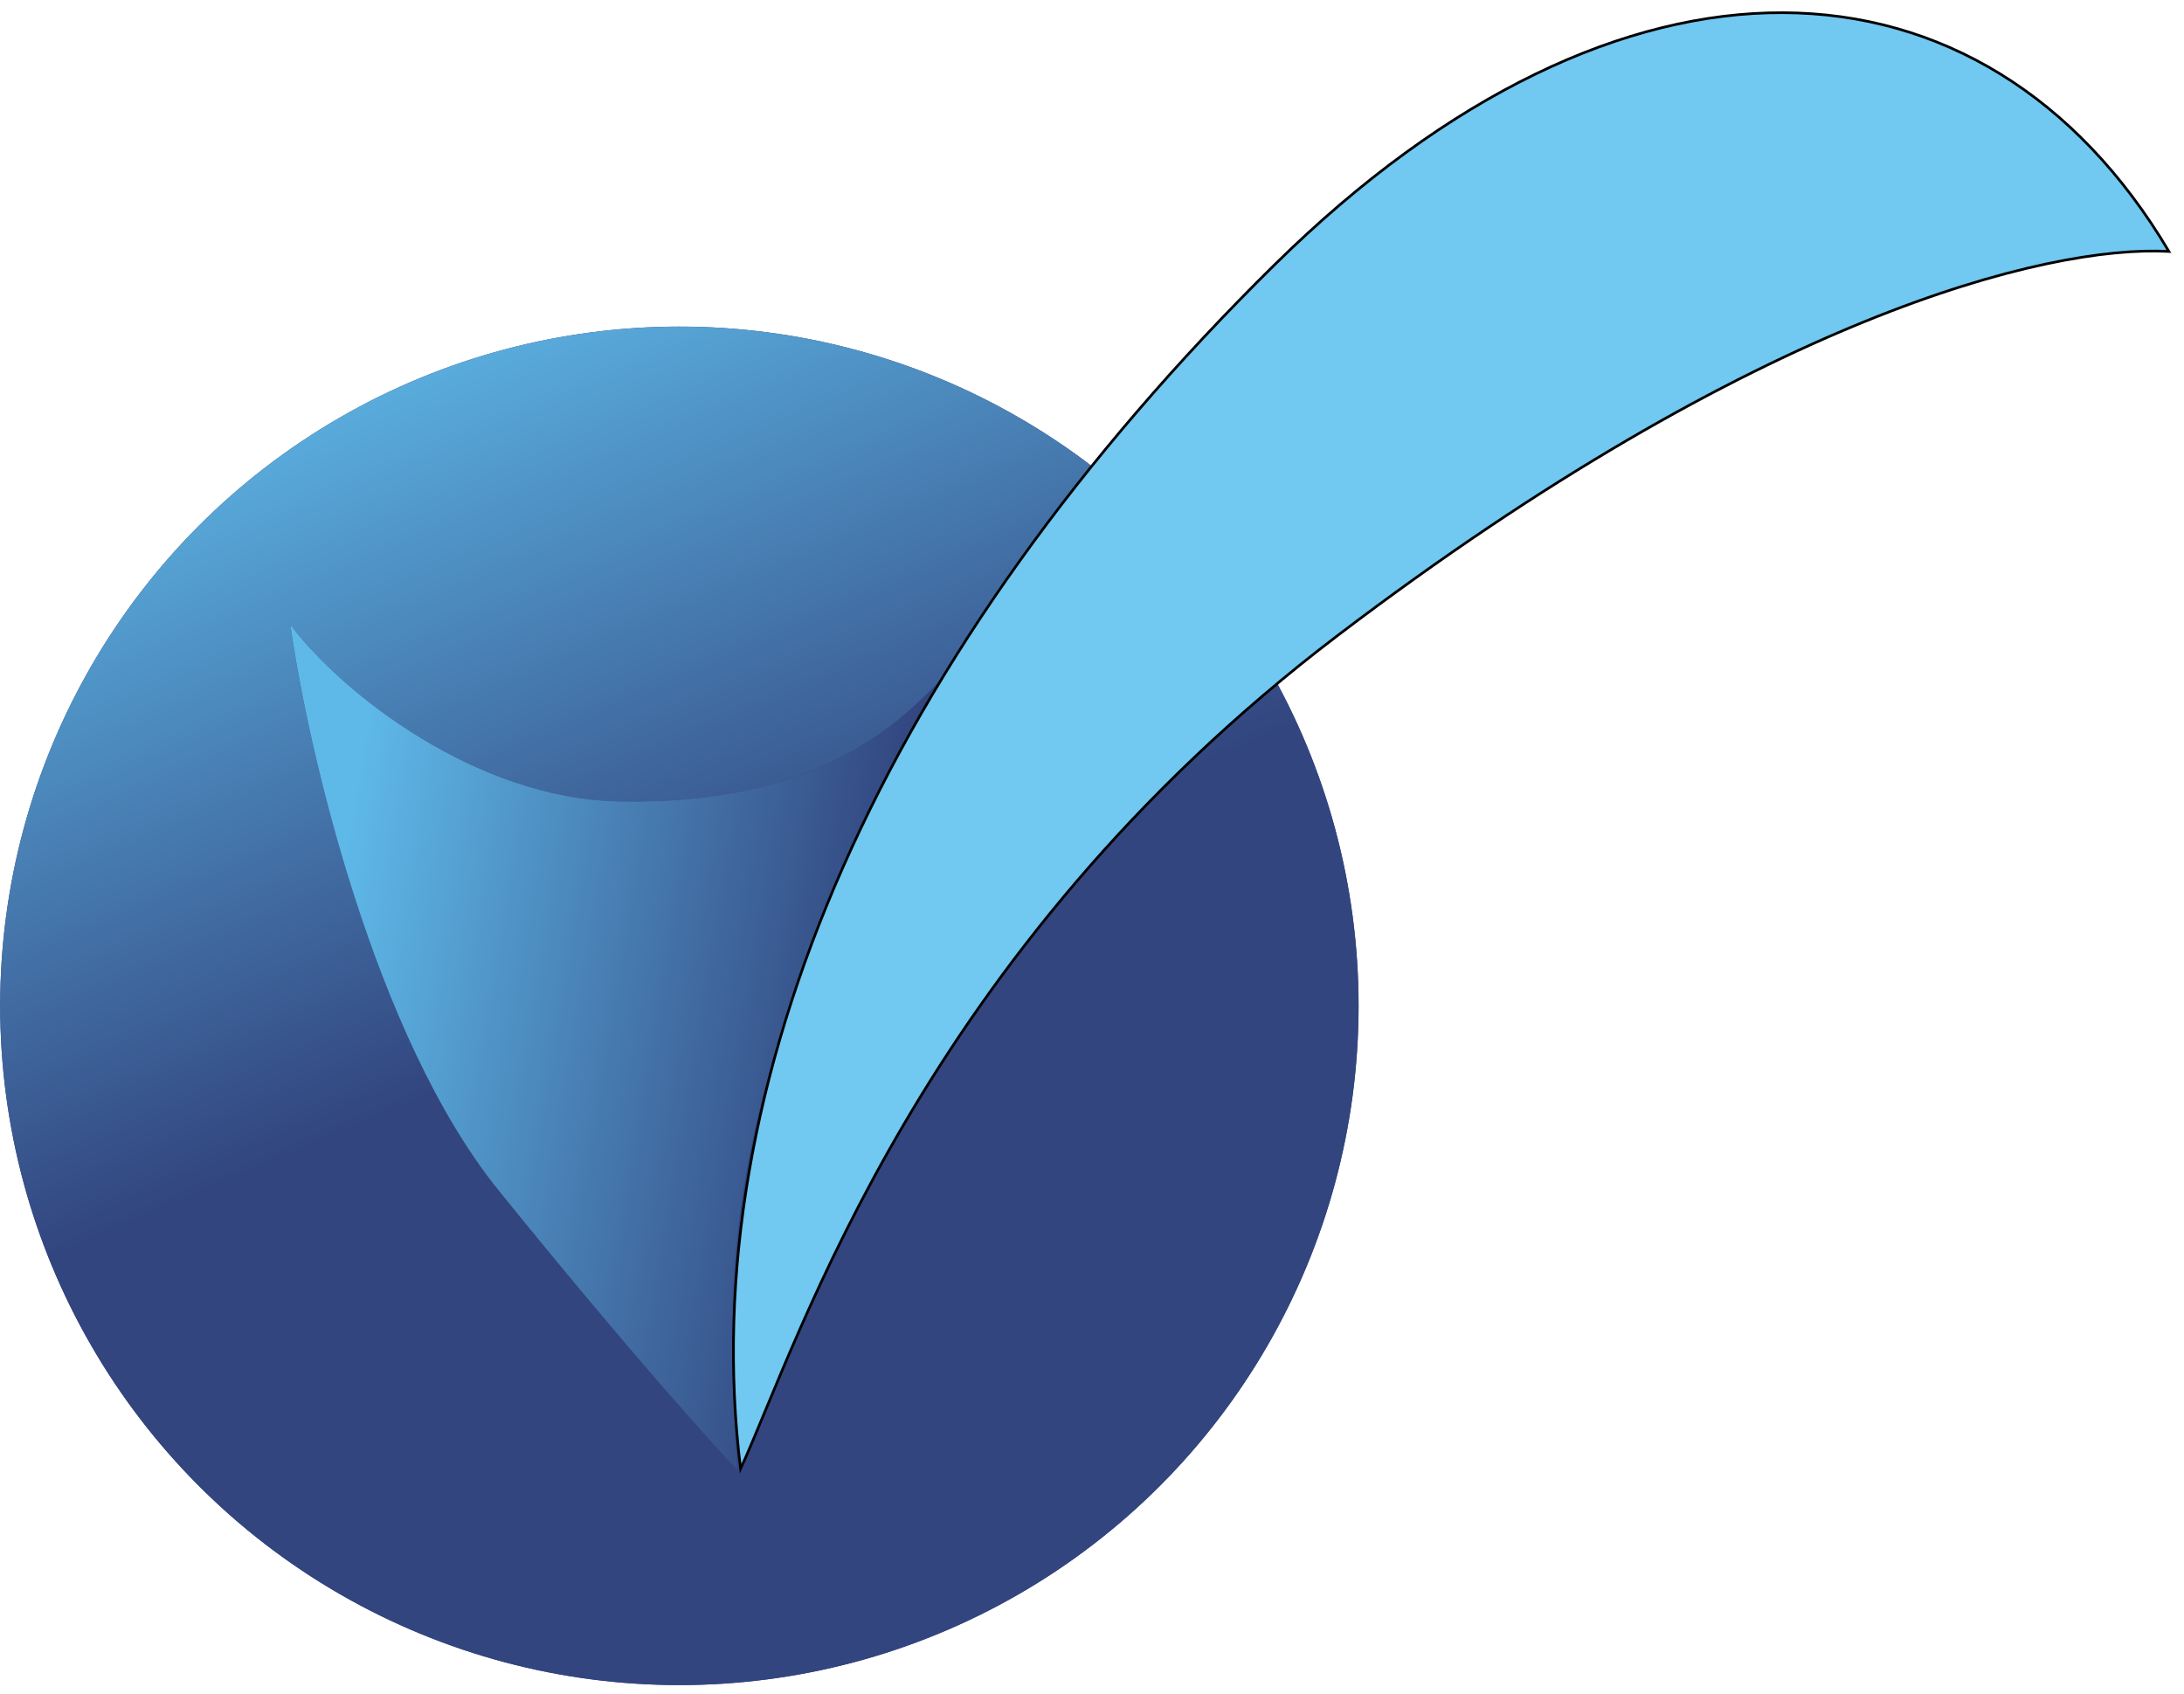<svg width="147" height="114" viewBox="0 0 147 114" fill="none" xmlns="http://www.w3.org/2000/svg">
<circle cx="45.727" cy="67.697" r="45.716" fill="#353C78"/>
<circle cx="45.727" cy="67.697" r="45.716" fill="url(#paint0_linear_15323_1298)"/>
<path d="M33.566 80.124C25.187 69.756 20.725 50.416 19.541 42.042C23.092 46.747 32.086 53.746 41.644 53.937C54.959 54.204 60.463 48.789 63.57 45.504C61.617 48.611 57.001 55.979 52.563 69.649C48.992 80.646 48.923 89.356 49.633 98.943C47.769 96.99 41.946 90.492 33.566 80.124Z" fill="#353C78"/>
<path d="M33.566 80.124C25.187 69.756 20.725 50.416 19.541 42.042C23.092 46.747 32.086 53.746 41.644 53.937C54.959 54.204 60.463 48.789 63.57 45.504C61.617 48.611 57.001 55.979 52.563 69.649C48.992 80.646 48.923 89.356 49.633 98.943C47.769 96.99 41.946 90.492 33.566 80.124Z" fill="url(#paint1_linear_15323_1298)"/>
<path d="M49.848 98.853C46.652 72.934 59.478 43.73 85.799 17.809C109.234 -5.27 133.556 -4.028 145.984 16.921C137.728 16.477 118.199 21.376 90.06 42.752C61.92 64.127 53.754 90.332 49.848 98.853Z" fill="#71C8F0" stroke="black" stroke-width="0.178"/>
<defs>
<linearGradient id="paint0_linear_15323_1298" x1="34.099" y1="16.477" x2="53.989" y2="62.959" gradientUnits="userSpaceOnUse">
<stop stop-color="#5EB9E8"/>
<stop offset="1" stop-color="#32457F"/>
</linearGradient>
<linearGradient id="paint1_linear_15323_1298" x1="25.512" y1="43.228" x2="70.045" y2="50.706" gradientUnits="userSpaceOnUse">
<stop stop-color="#5EB9E8"/>
<stop offset="0.816" stop-color="#32457F"/>
</linearGradient>
</defs>
</svg>
